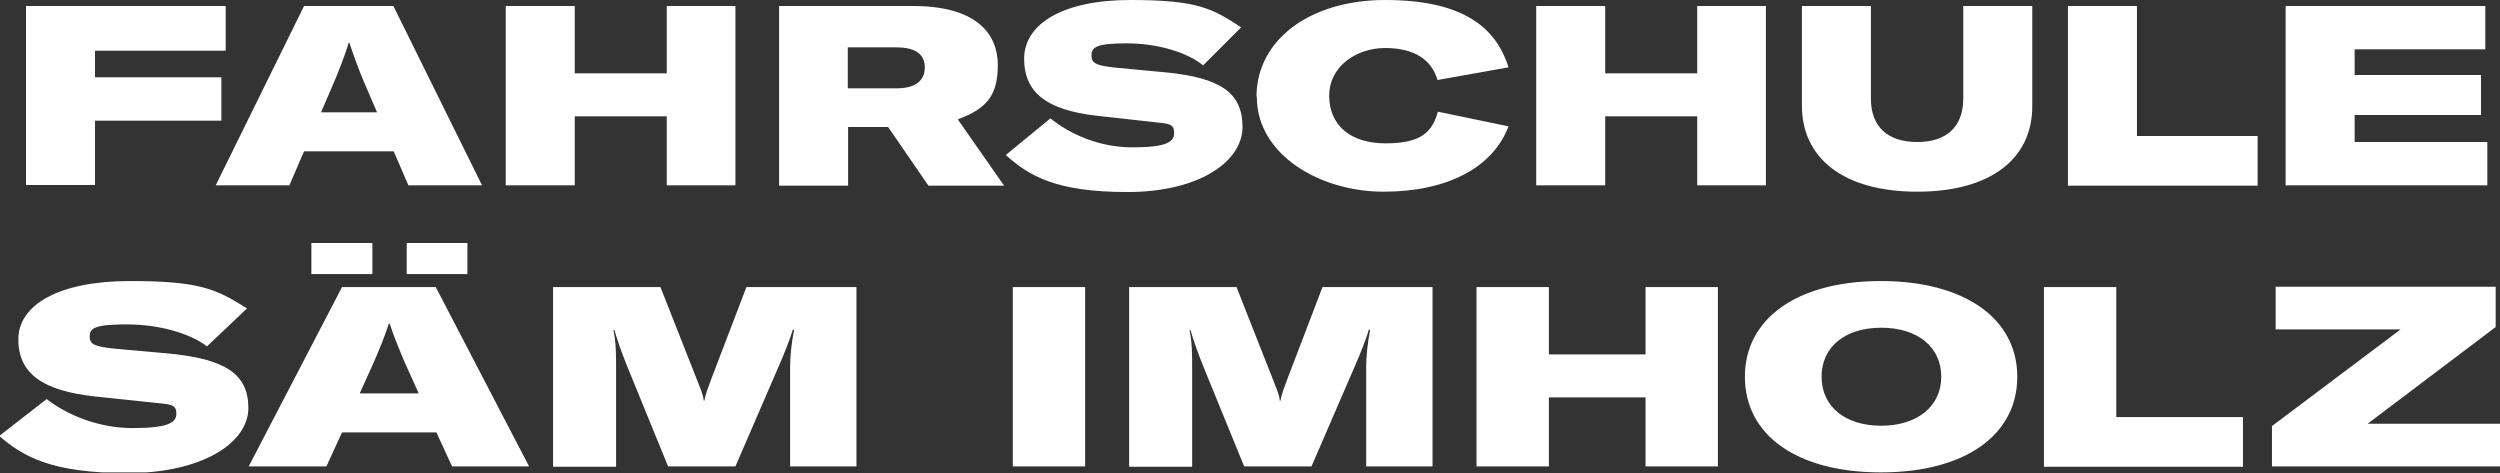 <svg xmlns="http://www.w3.org/2000/svg" width="502" height="95" fill="none" viewBox="0 0 502 95"><rect x="0" y="0" width="502" height="95" fill="#333333" stroke="none"/><g fill="#fff" clip-path="url(#clip0_379_1234)"><path d="M45.32 10.175H19.079V15.531H44.45V24.233H19.079V37.153H5.222V1.205H45.32V10.175ZM78.992 1.205 96.798 37.22H82.004L79.059 30.392H61.051L58.106 37.22H43.312L61.051 1.205H78.925 78.992ZM64.398 22.559H75.712L73.034 16.334C72.365 14.794 70.892 10.912 70.155 8.569H70.022C69.352 10.912 67.812 14.794 67.143 16.334L64.465 22.559H64.398ZM147.674 1.205V37.22H133.884V23.363H115.408V37.22H101.551V1.205H115.408V14.727H133.884V1.205H147.674ZM186.434 37.287 178.334 25.505H170.301V37.287H156.444V1.205H183.288C196.543 1.205 200.358 7.163 200.358 13.054 200.358 18.945 198.35 21.756 192.325 23.965L201.63 37.287H186.368 186.434ZM170.234 9.506V17.74H179.941C184.359 17.74 185.698 15.798 185.698 13.522 185.698 11.246 184.292 9.506 179.941 9.506H170.168 170.234ZM202.032 31.061 210.935 23.765C214.684 26.844 220.642 29.588 227.336 29.588 234.03 29.588 235.771 28.584 235.771 26.71 235.771 24.836 234.767 24.836 231.553 24.501L220.106 23.229C210.4 22.091 205.647 18.744 205.647 11.782 205.647 4.82 213.412 0 226.934 0 240.457 0 243.402 1.674 249.226 5.489L241.595 13.121C238.381 10.51 232.491 8.703 226.198 8.703 219.905 8.703 219.169 9.573 219.169 11.179 219.169 12.786 220.307 13.188 224.056 13.589L234.03 14.527C245.076 15.598 249.494 18.61 249.494 25.505 249.494 32.4 240.858 38.559 226.399 38.559 211.939 38.559 206.584 35.279 201.965 31.128L202.032 31.061ZM252.306 19.413C252.306 8.033 263.016 0 278.145 0 293.274 0 300.303 5.155 302.914 13.522L288.655 16.066C287.45 11.916 283.902 9.64 278.145 9.64 272.388 9.64 266.899 13.322 266.899 19.212 266.899 25.103 271.116 28.785 278.212 28.785 285.308 28.785 287.584 26.576 288.722 22.426L302.914 25.371C299.768 33.672 290.597 38.492 277.811 38.492 265.025 38.492 252.373 31.061 252.373 19.48L252.306 19.413ZM354.593 1.205V37.22H340.803V23.363H322.327V37.22H308.47V1.205H322.327V14.727H340.803V1.205H354.593ZM361.823 1.205H375.68V19.815C375.68 25.17 378.759 28.517 384.985 28.517 391.21 28.517 394.223 25.103 394.223 19.815V1.205H408.08V21.355C408.08 31.731 399.913 38.492 384.985 38.492 370.057 38.492 361.823 31.664 361.823 21.221V1.205ZM415.243 37.287V1.205H429.1V27.312H453.333V37.287H415.31 415.243ZM498.184 15.062V23.095H472.813V28.517H499.456V37.22H458.956V1.205H499.054V9.907H472.813V15.062H498.184ZM0 87.427 9.372 80.13C13.322 83.209 19.614 85.954 26.576 85.954 33.538 85.954 35.413 84.95 35.413 83.075 35.413 81.201 34.342 81.201 30.994 80.866L18.945 79.594C8.703 78.456 3.682 75.109 3.682 68.147 3.682 61.185 11.849 56.432 26.108 56.432 40.366 56.432 43.446 58.106 49.604 61.922L41.571 69.553C38.157 66.942 31.998 65.135 25.371 65.135 18.744 65.135 18.008 66.005 18.008 67.612 18.008 69.218 19.212 69.62 23.162 70.022L33.605 70.959C45.186 72.03 49.872 75.042 49.872 81.937 49.872 88.832 40.768 94.991 25.572 94.991 10.376 94.991 4.686 91.711-.134 87.561L0 87.427ZM90.774 93.652 87.627 86.824H68.683L65.537 93.652H49.939L68.683 57.637H87.494L106.237 93.652H90.64 90.774ZM74.775 48.801V55.026H62.524V48.801H74.775ZM72.231 78.992H84.079L81.268 72.766C80.599 71.227 78.992 67.344 78.255 65.001H78.055C77.385 67.344 75.712 71.227 75.042 72.766L72.231 78.992ZM93.853 48.801V55.026H81.67V48.801H93.853ZM111.057 93.652V57.637H132.613L139.842 75.979C140.512 77.72 141.181 79.126 141.315 80.465H141.449C141.65 79.126 142.252 77.653 142.922 75.846L149.884 57.637H171.975V93.652H158.653V73.837C158.653 71.561 158.921 68.884 159.456 66.206H159.189C158.854 67.478 157.515 70.959 156.444 73.369L147.675 93.652H134.152L125.918 73.503C124.78 70.691 123.843 67.946 123.375 66.273H123.174C123.709 68.683 123.709 71.427 123.709 73.904V93.719H111.057V93.652ZM217.897 57.637V93.652H203.371V57.637H217.897ZM226.733 93.652V57.637H248.289L255.519 75.979C256.188 77.72 256.857 79.126 256.991 80.465H257.125C257.326 79.126 257.928 77.653 258.598 75.846L265.56 57.637H287.651V93.652H274.329V73.837C274.329 71.561 274.597 68.884 275.133 66.206H274.865C274.53 67.478 273.191 70.959 272.12 73.369L263.351 93.652H249.828L241.595 73.503C240.457 70.691 239.519 67.946 239.051 66.273H238.85C239.385 68.683 239.385 71.427 239.385 73.904V93.719H226.733V93.652ZM344.953 57.637V93.652H330.427V79.795H311.014V93.652H296.487V57.637H311.014V71.16H330.427V57.637H344.953ZM350.376 75.645C350.376 63.863 361.02 56.432 377.688 56.432 394.357 56.432 405.068 63.863 405.068 75.645 405.068 87.427 394.491 94.857 377.688 94.857 360.886 94.857 350.376 87.427 350.376 75.645ZM389.805 75.645C389.805 69.687 385.052 65.804 377.755 65.804 370.459 65.804 365.773 69.687 365.773 75.645 365.773 81.603 370.459 85.485 377.755 85.485 385.052 85.485 389.805 81.536 389.805 75.645ZM410.423 93.652V57.637H424.949V83.745H450.387V93.719H410.356L410.423 93.652ZM456.212 93.652V85.552L482.052 66.139H456.948V57.57H501.13V65.67L475.424 85.084H502V93.652H456.212Z"/></g><defs><clipPath id="clip0_379_1234"><path fill="#fff" d="M0 0H502V94.857H0z"/></clipPath></defs></svg>